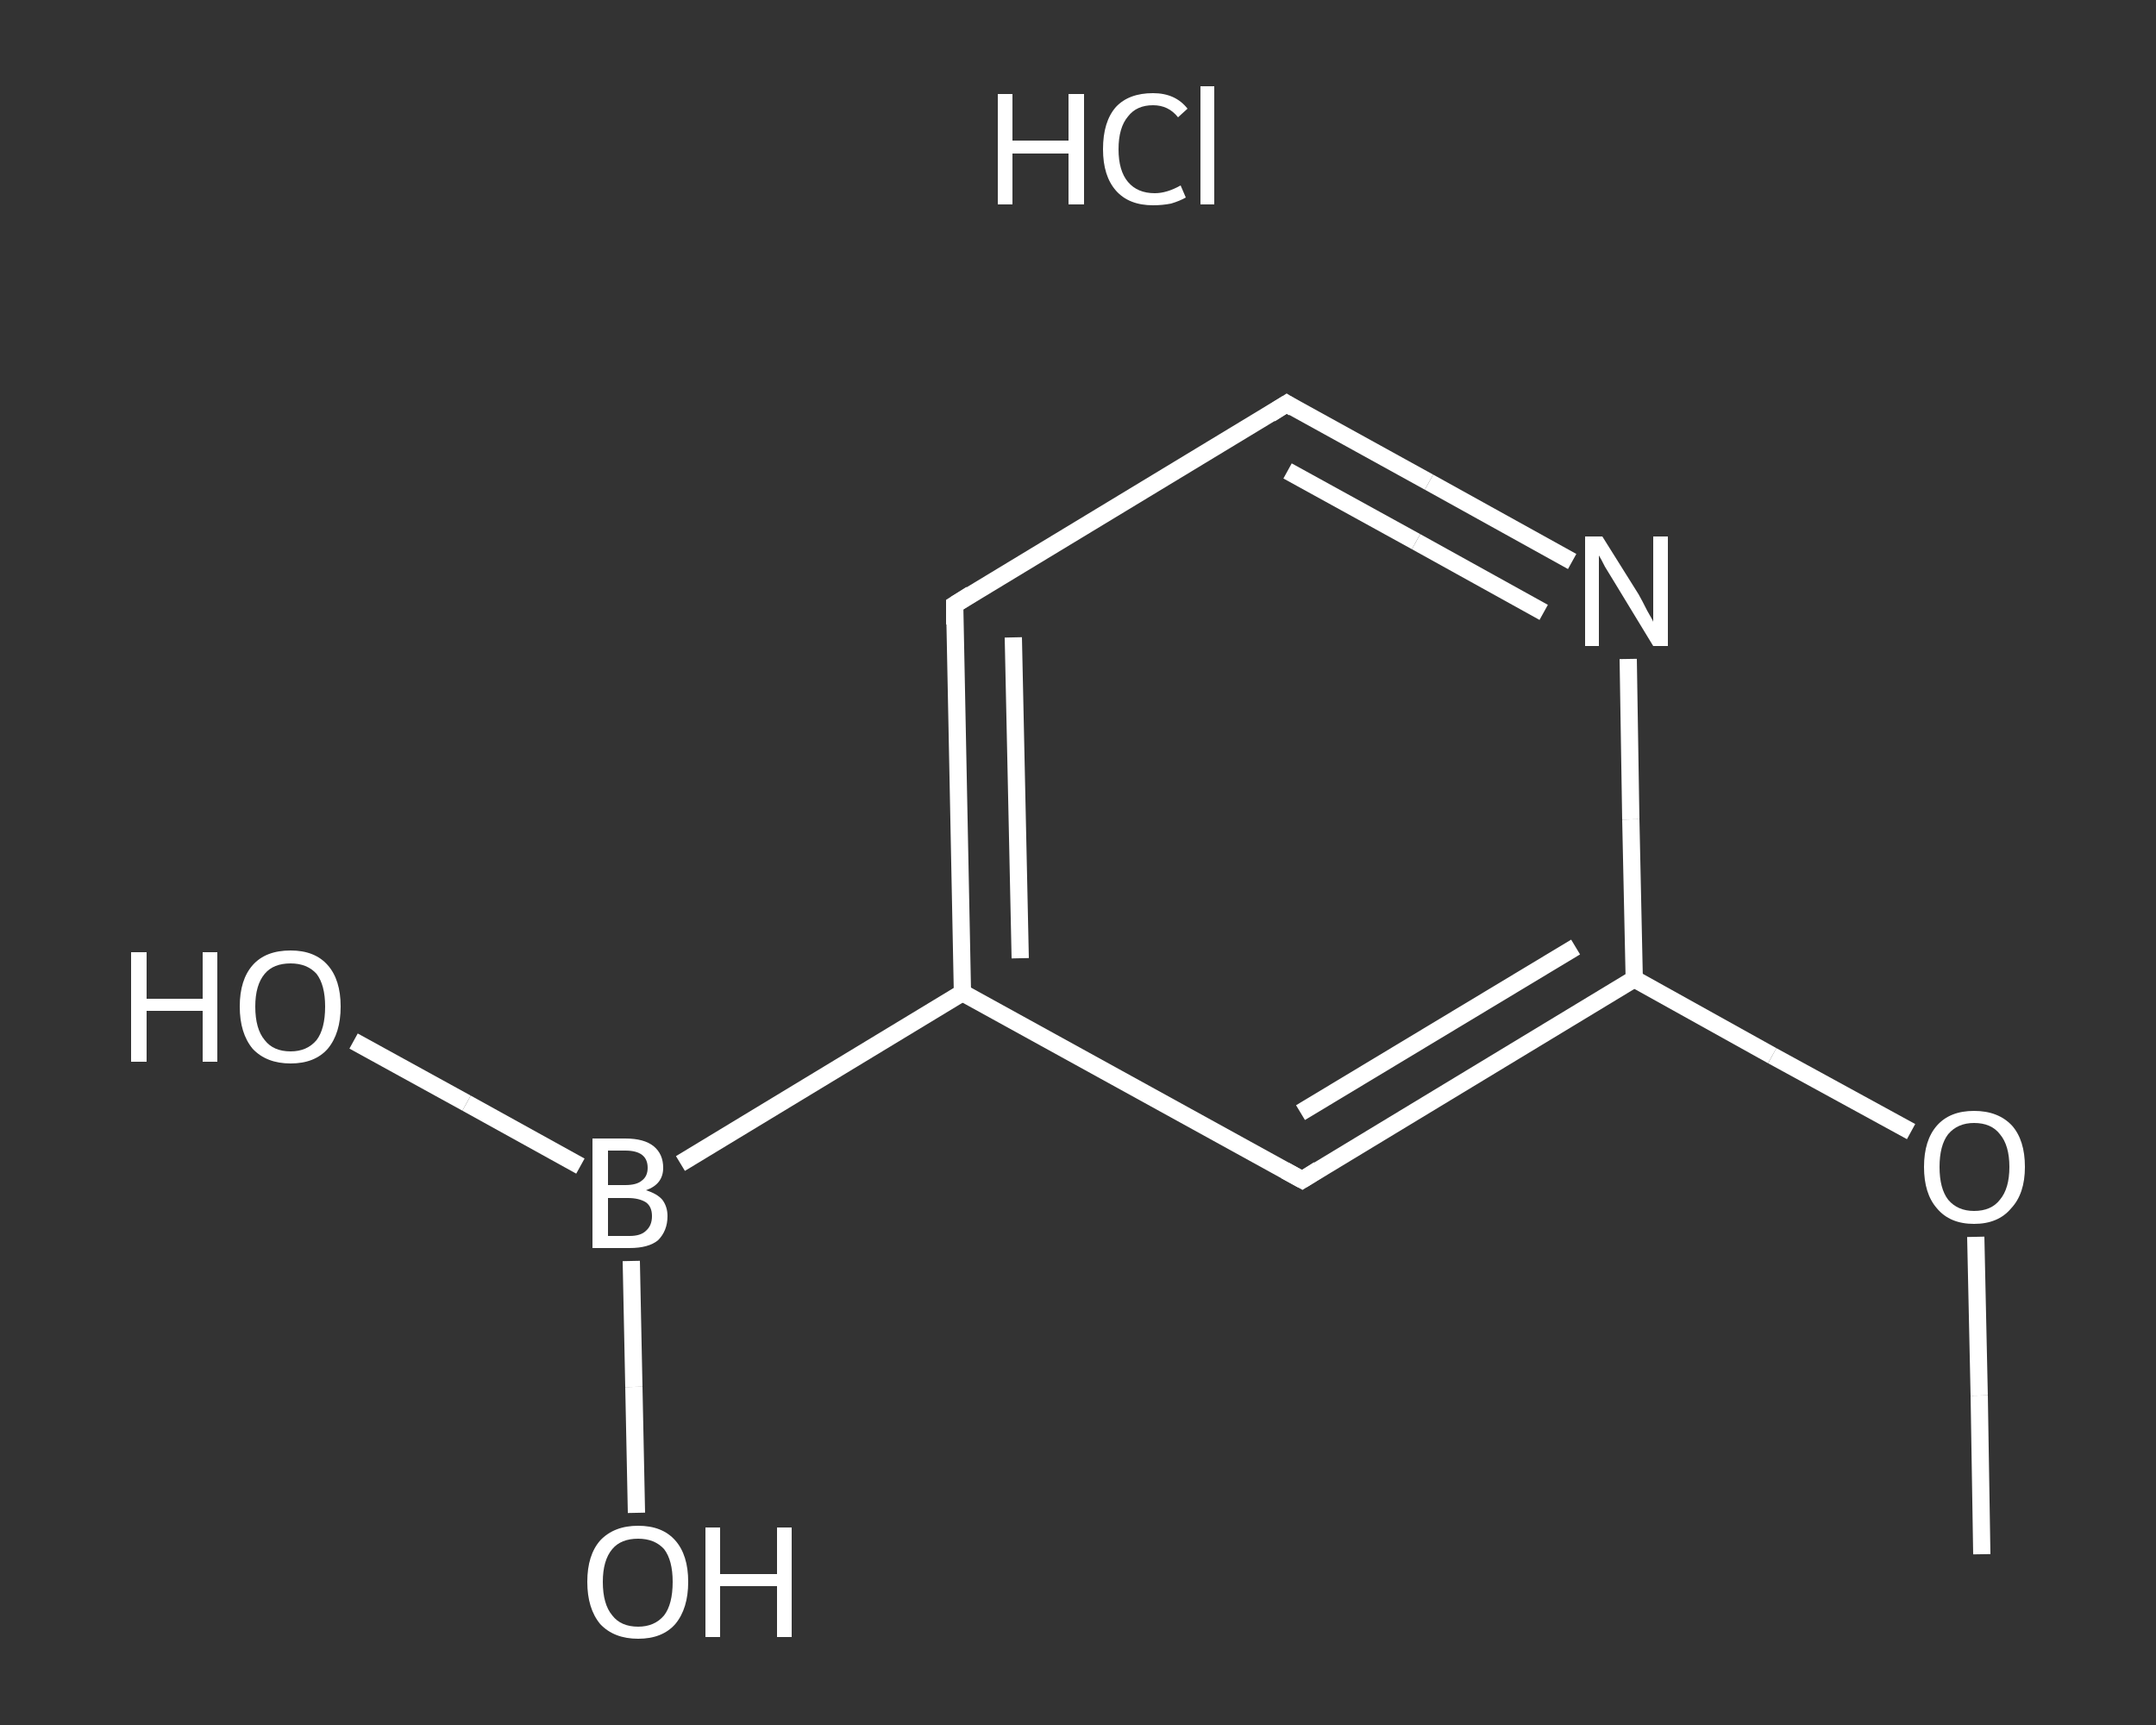 <?xml version='1.0' encoding='iso-8859-1'?>
<svg version='1.1' baseProfile='full'
              xmlns='http://www.w3.org/2000/svg'
                      xmlns:rdkit='http://www.rdkit.org/xml'
                      xmlns:xlink='http://www.w3.org/1999/xlink'
                  xml:space='preserve'
width='250px' height='200px' viewBox='0 0 250 200'>
<rect x="0" y="0" width="250" height="200" fill="#333333" stroke="none"/>
<!-- END OF HEADER -->
<rect style='opacity:1.0;fill:transparent;stroke:none' width='250.0' height='200.0' x='0.0' y='0.0'> </rect>
<path class='bond-0 atom-0 atom-1' d='M 229.8,180.2 L 229.5,161.8' style='fill:none;fill-rule:evenodd;stroke:#FFFFFF;stroke-width:2.0px;stroke-linecap:butt;stroke-linejoin:miter;stroke-opacity:1' />
<path class='bond-0 atom-0 atom-1' d='M 229.5,161.8 L 229.1,143.4' style='fill:none;fill-rule:evenodd;stroke:#FFFFFF;stroke-width:2.0px;stroke-linecap:butt;stroke-linejoin:miter;stroke-opacity:1' />
<path class='bond-1 atom-1 atom-2' d='M 221.6,131.2 L 205.5,122.4' style='fill:none;fill-rule:evenodd;stroke:#FFFFFF;stroke-width:2.0px;stroke-linecap:butt;stroke-linejoin:miter;stroke-opacity:1' />
<path class='bond-1 atom-1 atom-2' d='M 205.5,122.4 L 189.5,113.5' style='fill:none;fill-rule:evenodd;stroke:#FFFFFF;stroke-width:2.0px;stroke-linecap:butt;stroke-linejoin:miter;stroke-opacity:1' />
<path class='bond-2 atom-2 atom-3' d='M 189.5,113.5 L 151.0,136.8' style='fill:none;fill-rule:evenodd;stroke:#FFFFFF;stroke-width:2.0px;stroke-linecap:butt;stroke-linejoin:miter;stroke-opacity:1' />
<path class='bond-2 atom-2 atom-3' d='M 182.7,109.8 L 150.8,129.0' style='fill:none;fill-rule:evenodd;stroke:#FFFFFF;stroke-width:2.0px;stroke-linecap:butt;stroke-linejoin:miter;stroke-opacity:1' />
<path class='bond-3 atom-3 atom-4' d='M 151.0,136.8 L 111.6,115.1' style='fill:none;fill-rule:evenodd;stroke:#FFFFFF;stroke-width:2.0px;stroke-linecap:butt;stroke-linejoin:miter;stroke-opacity:1' />
<path class='bond-4 atom-4 atom-5' d='M 111.6,115.1 L 78.9,134.9' style='fill:none;fill-rule:evenodd;stroke:#FFFFFF;stroke-width:2.0px;stroke-linecap:butt;stroke-linejoin:miter;stroke-opacity:1' />
<path class='bond-5 atom-5 atom-6' d='M 67.3,135.2 L 54.1,127.9' style='fill:none;fill-rule:evenodd;stroke:#FFFFFF;stroke-width:2.0px;stroke-linecap:butt;stroke-linejoin:miter;stroke-opacity:1' />
<path class='bond-5 atom-5 atom-6' d='M 54.1,127.9 L 41.0,120.7' style='fill:none;fill-rule:evenodd;stroke:#FFFFFF;stroke-width:2.0px;stroke-linecap:butt;stroke-linejoin:miter;stroke-opacity:1' />
<path class='bond-6 atom-5 atom-7' d='M 73.2,146.2 L 73.5,160.8' style='fill:none;fill-rule:evenodd;stroke:#FFFFFF;stroke-width:2.0px;stroke-linecap:butt;stroke-linejoin:miter;stroke-opacity:1' />
<path class='bond-6 atom-5 atom-7' d='M 73.5,160.8 L 73.8,175.4' style='fill:none;fill-rule:evenodd;stroke:#FFFFFF;stroke-width:2.0px;stroke-linecap:butt;stroke-linejoin:miter;stroke-opacity:1' />
<path class='bond-7 atom-4 atom-8' d='M 111.6,115.1 L 110.7,70.1' style='fill:none;fill-rule:evenodd;stroke:#FFFFFF;stroke-width:2.0px;stroke-linecap:butt;stroke-linejoin:miter;stroke-opacity:1' />
<path class='bond-7 atom-4 atom-8' d='M 118.3,111.1 L 117.5,73.9' style='fill:none;fill-rule:evenodd;stroke:#FFFFFF;stroke-width:2.0px;stroke-linecap:butt;stroke-linejoin:miter;stroke-opacity:1' />
<path class='bond-8 atom-8 atom-9' d='M 110.7,70.1 L 149.2,46.8' style='fill:none;fill-rule:evenodd;stroke:#FFFFFF;stroke-width:2.0px;stroke-linecap:butt;stroke-linejoin:miter;stroke-opacity:1' />
<path class='bond-9 atom-9 atom-10' d='M 149.2,46.8 L 165.7,55.9' style='fill:none;fill-rule:evenodd;stroke:#FFFFFF;stroke-width:2.0px;stroke-linecap:butt;stroke-linejoin:miter;stroke-opacity:1' />
<path class='bond-9 atom-9 atom-10' d='M 165.7,55.9 L 182.3,65.1' style='fill:none;fill-rule:evenodd;stroke:#FFFFFF;stroke-width:2.0px;stroke-linecap:butt;stroke-linejoin:miter;stroke-opacity:1' />
<path class='bond-9 atom-9 atom-10' d='M 149.3,54.6 L 164.2,62.8' style='fill:none;fill-rule:evenodd;stroke:#FFFFFF;stroke-width:2.0px;stroke-linecap:butt;stroke-linejoin:miter;stroke-opacity:1' />
<path class='bond-9 atom-9 atom-10' d='M 164.2,62.8 L 179.0,71.0' style='fill:none;fill-rule:evenodd;stroke:#FFFFFF;stroke-width:2.0px;stroke-linecap:butt;stroke-linejoin:miter;stroke-opacity:1' />
<path class='bond-10 atom-10 atom-2' d='M 188.8,76.4 L 189.1,95.0' style='fill:none;fill-rule:evenodd;stroke:#FFFFFF;stroke-width:2.0px;stroke-linecap:butt;stroke-linejoin:miter;stroke-opacity:1' />
<path class='bond-10 atom-10 atom-2' d='M 189.1,95.0 L 189.5,113.5' style='fill:none;fill-rule:evenodd;stroke:#FFFFFF;stroke-width:2.0px;stroke-linecap:butt;stroke-linejoin:miter;stroke-opacity:1' />
<path d='M 152.9,135.6 L 151.0,136.8 L 149.0,135.7' style='fill:none;stroke:#FFFFFF;stroke-width:2.0px;stroke-linecap:butt;stroke-linejoin:miter;stroke-opacity:1;' />
<path d='M 110.7,72.4 L 110.7,70.1 L 112.6,68.9' style='fill:none;stroke:#FFFFFF;stroke-width:2.0px;stroke-linecap:butt;stroke-linejoin:miter;stroke-opacity:1;' />
<path d='M 147.3,48.0 L 149.2,46.8 L 150.0,47.3' style='fill:none;stroke:#FFFFFF;stroke-width:2.0px;stroke-linecap:butt;stroke-linejoin:miter;stroke-opacity:1;' />
<path class='atom-1' d='M 223.1 135.3
Q 223.1 132.2, 224.6 130.5
Q 226.1 128.8, 228.9 128.8
Q 231.7 128.8, 233.3 130.5
Q 234.8 132.2, 234.8 135.3
Q 234.8 138.4, 233.2 140.1
Q 231.7 141.9, 228.9 141.9
Q 226.1 141.9, 224.6 140.1
Q 223.1 138.4, 223.1 135.3
M 228.9 140.4
Q 230.9 140.4, 231.9 139.1
Q 233.0 137.8, 233.0 135.3
Q 233.0 132.8, 231.9 131.5
Q 230.9 130.2, 228.9 130.2
Q 227.0 130.2, 225.9 131.5
Q 224.9 132.8, 224.9 135.3
Q 224.9 137.8, 225.9 139.1
Q 227.0 140.4, 228.9 140.4
' fill='#FFFFFF'/>
<path class='atom-5' d='M 74.9 138.0
Q 76.2 138.4, 76.8 139.1
Q 77.4 139.9, 77.4 141.0
Q 77.4 142.7, 76.3 143.8
Q 75.2 144.7, 73.0 144.7
L 68.7 144.7
L 68.7 132.0
L 72.5 132.0
Q 74.7 132.0, 75.8 132.9
Q 76.9 133.8, 76.9 135.4
Q 76.9 137.3, 74.9 138.0
M 70.5 133.4
L 70.5 137.4
L 72.5 137.4
Q 73.8 137.4, 74.4 136.9
Q 75.1 136.4, 75.1 135.4
Q 75.1 133.4, 72.5 133.4
L 70.5 133.4
M 73.0 143.3
Q 74.3 143.3, 74.9 142.7
Q 75.6 142.1, 75.6 141.0
Q 75.6 139.9, 74.9 139.4
Q 74.1 138.9, 72.8 138.9
L 70.5 138.9
L 70.5 143.3
L 73.0 143.3
' fill='#FFFFFF'/>
<path class='atom-6' d='M 15.2 110.4
L 17.0 110.4
L 17.0 115.8
L 23.5 115.8
L 23.5 110.4
L 25.2 110.4
L 25.2 123.1
L 23.5 123.1
L 23.5 117.2
L 17.0 117.2
L 17.0 123.1
L 15.2 123.1
L 15.2 110.4
' fill='#FFFFFF'/>
<path class='atom-6' d='M 27.8 116.7
Q 27.8 113.6, 29.3 111.9
Q 30.8 110.2, 33.7 110.2
Q 36.5 110.2, 38.0 111.9
Q 39.5 113.6, 39.5 116.7
Q 39.5 119.8, 38.0 121.6
Q 36.5 123.3, 33.7 123.3
Q 30.9 123.3, 29.3 121.6
Q 27.8 119.8, 27.8 116.7
M 33.7 121.9
Q 35.6 121.9, 36.7 120.6
Q 37.7 119.3, 37.7 116.7
Q 37.7 114.2, 36.7 112.9
Q 35.6 111.7, 33.7 111.7
Q 31.7 111.7, 30.7 112.9
Q 29.6 114.2, 29.6 116.7
Q 29.6 119.3, 30.7 120.6
Q 31.7 121.9, 33.7 121.9
' fill='#FFFFFF'/>
<path class='atom-7' d='M 68.1 183.4
Q 68.1 180.3, 69.6 178.6
Q 71.2 176.9, 74.0 176.9
Q 76.8 176.9, 78.3 178.6
Q 79.8 180.3, 79.8 183.4
Q 79.8 186.5, 78.3 188.3
Q 76.8 190.0, 74.0 190.0
Q 71.2 190.0, 69.6 188.3
Q 68.1 186.5, 68.1 183.4
M 74.0 188.6
Q 75.9 188.6, 77.0 187.3
Q 78.0 186.0, 78.0 183.4
Q 78.0 180.9, 77.0 179.6
Q 75.9 178.4, 74.0 178.4
Q 72.0 178.4, 71.0 179.6
Q 69.9 180.9, 69.9 183.4
Q 69.9 186.0, 71.0 187.3
Q 72.0 188.6, 74.0 188.6
' fill='#FFFFFF'/>
<path class='atom-7' d='M 81.8 177.1
L 83.5 177.1
L 83.5 182.5
L 90.1 182.5
L 90.1 177.1
L 91.8 177.1
L 91.8 189.8
L 90.1 189.8
L 90.1 183.9
L 83.5 183.9
L 83.5 189.8
L 81.8 189.8
L 81.8 177.1
' fill='#FFFFFF'/>
<path class='atom-10' d='M 185.8 62.2
L 190.0 68.9
Q 190.4 69.6, 191.0 70.8
Q 191.7 72.0, 191.7 72.1
L 191.7 62.2
L 193.4 62.2
L 193.4 74.9
L 191.7 74.9
L 187.2 67.5
Q 186.7 66.7, 186.1 65.7
Q 185.6 64.7, 185.4 64.4
L 185.4 74.9
L 183.8 74.9
L 183.8 62.2
L 185.8 62.2
' fill='#FFFFFF'/>
<path class='atom-11' d='M 115.7 10.9
L 117.4 10.9
L 117.4 16.3
L 123.9 16.3
L 123.9 10.9
L 125.7 10.9
L 125.7 23.7
L 123.9 23.7
L 123.9 17.8
L 117.4 17.8
L 117.4 23.7
L 115.7 23.7
L 115.7 10.9
' fill='#FFFFFF'/>
<path class='atom-11' d='M 127.9 17.3
Q 127.9 14.1, 129.4 12.4
Q 130.9 10.8, 133.7 10.8
Q 136.3 10.8, 137.7 12.6
L 136.6 13.6
Q 135.5 12.2, 133.7 12.2
Q 131.8 12.2, 130.8 13.5
Q 129.7 14.8, 129.7 17.3
Q 129.7 19.8, 130.8 21.1
Q 131.9 22.4, 133.9 22.4
Q 135.3 22.4, 136.9 21.5
L 137.5 22.9
Q 136.8 23.3, 135.8 23.6
Q 134.8 23.8, 133.7 23.8
Q 130.9 23.8, 129.4 22.1
Q 127.9 20.4, 127.9 17.3
' fill='#FFFFFF'/>
<path class='atom-11' d='M 139.2 10.0
L 140.8 10.0
L 140.8 23.7
L 139.2 23.7
L 139.2 10.0
' fill='#FFFFFF'/>
</svg>
